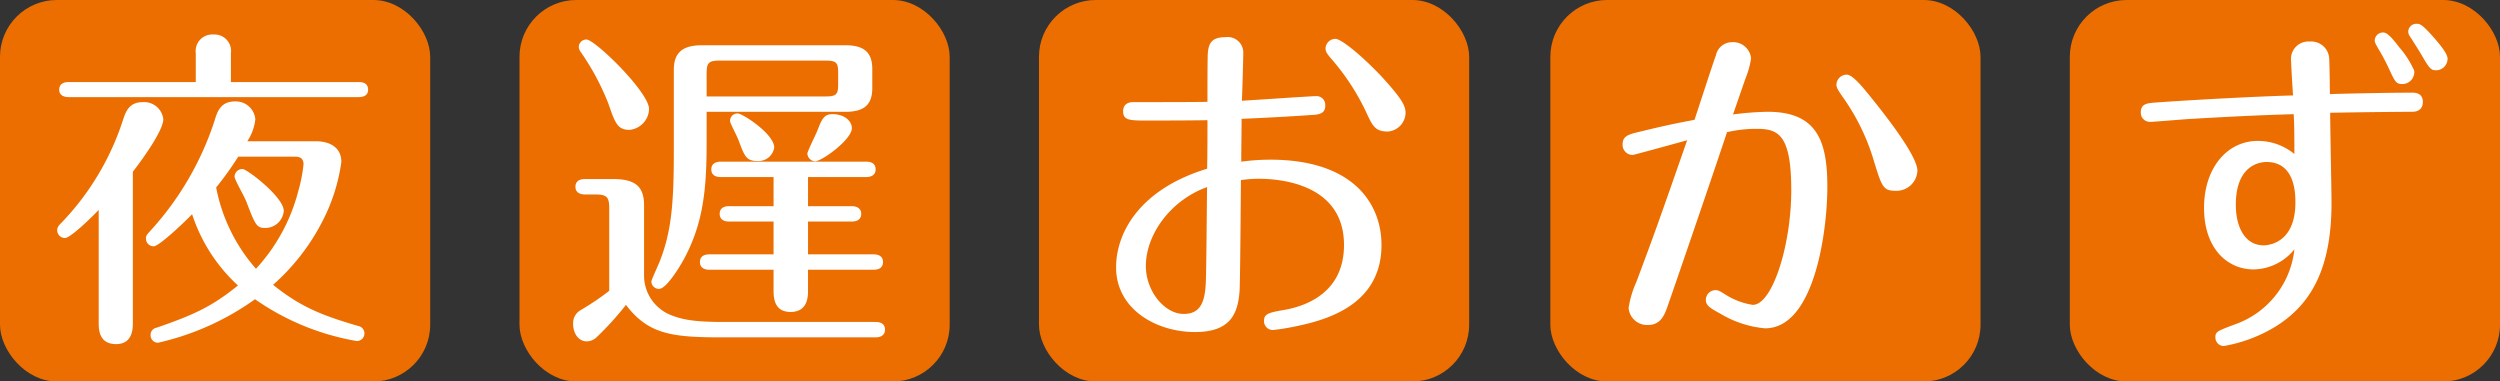 <svg xmlns="http://www.w3.org/2000/svg" width="308" height="47" viewBox="0 0 308 47">
  <rect x="0" y="0" width="308" height="47" fill="#333333" stroke="none"/>
  <g id="グループ_43" data-name="グループ 43" transform="translate(-675.893 -593)">
    <g id="グループ_38" data-name="グループ 38" transform="translate(676 593)">
      <rect id="長方形_28" data-name="長方形 28" width="53" height="47" rx="7" transform="translate(-0.107)" fill="#ec6e00"/>
      <path id="パス_68" data-name="パス 68" d="M-12.617-51.912a6.09,6.09,0,0,0,.99-2.721,2.419,2.419,0,0,0-2.515-2.185c-1.773,0-2.185,1.278-2.515,2.391a37.179,37.179,0,0,1-7.916,13.565c-.412.454-.536.577-.536.948a.959.959,0,0,0,.948.948c.7,0,4-3.175,4.742-3.958a20.6,20.6,0,0,0,5.649,8.782c-3.257,2.639-5.484,3.628-10.019,5.2a.887.887,0,0,0-.742.948.914.914,0,0,0,.907.907,32.989,32.989,0,0,0,11.957-5.36A30.932,30.932,0,0,0,.866-27.3a.932.932,0,0,0,.948-.948.927.927,0,0,0-.783-.907c-4.494-1.319-7.092-2.35-10.473-5.071a26.52,26.52,0,0,0,6.02-7.71,22.505,22.505,0,0,0,2.391-7.422c0-1.814-1.443-2.556-3.175-2.556Zm5.855,1.9c.33,0,1.072,0,1.072.948a19.14,19.14,0,0,1-.66,3.34,22.308,22.308,0,0,1-5.2,9.524,21.224,21.224,0,0,1-4.906-10.019,39.943,39.943,0,0,0,2.721-3.793Zm-6.432,1.526a.943.943,0,0,0-.99.948c0,.371,1.113,2.226,1.443,3.051,1.154,3.01,1.278,3.257,2.391,3.257a2.283,2.283,0,0,0,2.226-2.1C-8.123-45.027-12.658-48.49-13.194-48.49Zm-21.44-10.72c-.371,0-1.154.082-1.154.948,0,.825.825.907,1.154.907H1.113c.371,0,1.154-.082,1.154-.907,0-.907-.825-.948-1.154-.948h-15.75v-3.546a2.034,2.034,0,0,0-2.144-2.309,2.045,2.045,0,0,0-2.185,2.309v3.546Zm7.916,11.05c1.154-1.484,3.752-5.071,3.752-6.473a2.376,2.376,0,0,0-2.556-2.1c-1.69,0-2.1,1.237-2.433,2.268a32.841,32.841,0,0,1-7.463,12.493c-.412.412-.618.618-.618,1.031a.959.959,0,0,0,.948.948c.7,0,3.381-2.639,4.164-3.463v13.977c0,.825.082,2.556,2.144,2.556,2.02,0,2.062-1.9,2.062-2.556Z" transform="translate(42.978 69.314)" fill="#fff"/>
    </g>
    <g id="グループ_39" data-name="グループ 39" transform="translate(739.721 593)">
      <rect id="長方形_29" data-name="長方形 29" width="53" height="47" rx="7" transform="translate(0.173)" fill="#ec6e00"/>
      <path id="パス_67" data-name="パス 67" d="M-19.893-55h17.07c2.144,0,3.34-.7,3.34-2.927v-2.35c0-2.1-1.072-2.927-3.34-2.927H-20.388c-2.062,0-3.546.577-3.546,3.01v9.978c0,6.267-.247,9.937-1.773,13.73-.124.33-.99,2.185-.99,2.391a.924.924,0,0,0,.948.907c.866,0,2.474-2.556,3.175-3.876,2.062-3.958,2.68-7.71,2.68-13.812Zm0-4.742c0-1.278.247-1.567,1.567-1.567H-5.215c1.361,0,1.526.289,1.526,1.526v1.361c0,1.237-.165,1.526-1.526,1.526H-19.893ZM-7.4-46.964H-.226c.412,0,1.154-.124,1.154-.948s-.7-.948-1.154-.948H-18.161c-.412,0-1.154.124-1.154.948s.7.948,1.154.948h6.514v3.587H-17.13c-.371,0-1.154.082-1.154.948,0,.825.742.948,1.154.948h5.484v4.041h-7.916c-.371,0-1.154.082-1.154.948,0,.825.742.948,1.154.948h7.916v2.6c0,1.154.247,2.6,2.1,2.6,2.144,0,2.144-1.979,2.144-2.6v-2.6H.681c.371,0,1.154-.082,1.154-.948S1.052-37.44.681-37.44H-7.4V-41.48H-2c.33,0,1.154-.082,1.154-.948,0-.825-.783-.948-1.154-.948H-7.4Zm-21.976-5.814a2.664,2.664,0,0,0,2.391-2.556c0-2.1-6.679-8.576-7.71-8.576a.933.933,0,0,0-.948.948,1.355,1.355,0,0,0,.289.66,30.813,30.813,0,0,1,3.381,6.35C-31.149-53.52-30.819-52.778-29.376-52.778Zm-2.515,19.832a33.381,33.381,0,0,1-3.546,2.391,1.84,1.84,0,0,0-.907,1.649c0,1.2.66,2.185,1.69,2.185a1.788,1.788,0,0,0,1.237-.536,37.342,37.342,0,0,0,3.587-3.958c2.721,3.587,5.607,4,11.71,4H.929c.33,0,1.154-.082,1.154-.948S1.3-29.111.929-29.111h-18.76c-3.34,0-5.071-.247-6.6-.907A5.217,5.217,0,0,1-27.6-34.8v-8.659c0-2.1-.825-3.257-3.752-3.257H-34.9c-.371,0-1.154.082-1.154.948,0,.825.742.948,1.154.948h1.319c1.443,0,1.69.371,1.69,1.732Zm20.327-17.647c0-1.69-3.917-4.206-4.494-4.206a.909.909,0,0,0-.948.948c0,.247.907,1.938,1.031,2.309.742,1.979.948,2.6,2.309,2.6A1.962,1.962,0,0,0-11.564-50.592Zm7.174-4.123c-1.031,0-1.319.618-1.855,2.02-.165.454-1.237,2.556-1.237,2.845a1.018,1.018,0,0,0,.948.948C-5.709-48.9-2-51.582-2-52.984-2-53.891-2.947-54.715-4.39-54.715Z" transform="translate(43.121 68.777)" fill="#fff"/>
    </g>
    <g id="グループ_40" data-name="グループ 40" transform="translate(803.441 593)">
      <rect id="長方形_30" data-name="長方形 30" width="53" height="47" rx="7" transform="translate(0.453)" fill="#ec6e00"/>
      <path id="パス_66" data-name="パス 66" d="M-14.912-56.615c.041-.907.165-4.906.165-5.772a1.923,1.923,0,0,0-2.185-2.062c-1.773,0-2.1.825-2.185,2.062-.041.825-.041,4.989-.041,5.9-.495.041-8.081.041-9.153.041-.742,0-1.237.371-1.237,1.113,0,.99.577,1.154,2.433,1.154,2.6,0,5.36,0,7.958-.041,0,1.938,0,4.206-.041,5.978-8.164,2.474-11.215,7.751-11.215,12.163,0,5.113,4.906,7.958,9.731,7.958,4.37,0,5.278-2.268,5.484-5.071.041-.907.082-2.969.165-13.647a15.278,15.278,0,0,1,2.185-.165c2.8,0,10.514.7,10.514,8.164,0,6.721-6.143,7.793-7.628,8.04-1.69.289-2.226.495-2.226,1.278a1.094,1.094,0,0,0,1.113,1.154,28.95,28.95,0,0,0,2.969-.495c4-.825,10.39-2.8,10.39-9.978,0-5.113-3.5-10.514-13.689-10.514a26.081,26.081,0,0,0-3.587.247c0-1.773.041-3.5.041-5.278,3.628-.165,5.236-.247,8.947-.495.948-.082,1.361-.371,1.361-1.154a1.084,1.084,0,0,0-1.072-1.154C-6.212-57.192-12.851-56.739-14.912-56.615ZM-19.2-45.978c-.041,2.309-.082,10.184-.165,11.875-.124,2.433-.742,3.752-2.721,3.752-2.35,0-4.659-2.8-4.659-5.9C-26.745-40.205-23.612-44.411-19.2-45.978ZM3.065-52.822A2.358,2.358,0,0,0,5.25-55.09c0-.825-.33-1.608-2.639-4.164-1.9-2.1-5.113-4.989-6.02-4.989a1.224,1.224,0,0,0-1.2,1.2c0,.371.206.66.618,1.154A28.408,28.408,0,0,1,.549-54.883C1.25-53.358,1.663-52.822,3.065-52.822Z" transform="translate(40.367 69.028)" fill="#fff"/>
    </g>
    <g id="グループ_41" data-name="グループ 41" transform="translate(867.162 593)">
      <rect id="長方形_31" data-name="長方形 31" width="53" height="47" rx="7" transform="translate(-0.268)" fill="#ec6e00"/>
      <path id="パス_65" data-name="パス 65" d="M-19.273-54.388c.536-1.526,1.361-3.958,1.608-4.618a10.226,10.226,0,0,0,.618-2.309,2.219,2.219,0,0,0-2.35-1.979,2.028,2.028,0,0,0-1.979,1.608c-.412,1.113-2.226,6.721-2.639,7.958-2.433.454-3.958.783-6.473,1.4-1.608.371-2.391.536-2.391,1.649A1.244,1.244,0,0,0-31.642-49.4c.165,0,5.69-1.526,6.721-1.814-3.628,10.39-4.041,11.545-6.267,17.482a12.284,12.284,0,0,0-.948,3.175,2.281,2.281,0,0,0,2.433,2.1c1.484,0,1.979-1.237,2.268-2.02.206-.536,5.442-15.75,7.422-21.729a15.9,15.9,0,0,1,3.67-.412c2.68,0,4.247.742,4.247,7.586,0,6.679-2.309,14.1-4.742,14.1a8.691,8.691,0,0,1-3.381-1.278c-.66-.412-.866-.536-1.2-.536a1.2,1.2,0,0,0-1.2,1.2c0,.618.371.948,1.773,1.69a12.867,12.867,0,0,0,5.525,1.814c6.1,0,7.669-12,7.669-17.441,0-5.525-1.2-9.236-7.339-9.236A36.528,36.528,0,0,0-19.273-54.388Zm14.019-4.906a1.269,1.269,0,0,0-1.278,1.237c0,.371.247.742.783,1.526a26.357,26.357,0,0,1,3.834,7.875c.99,3.216,1.154,3.67,2.68,3.67a2.58,2.58,0,0,0,2.68-2.474c0-1.732-3.587-6.391-5.484-8.741C-3.193-57.645-4.512-59.295-5.254-59.295Z" transform="translate(41.511 68.491)" fill="#fff"/>
    </g>
    <g id="グループ_42" data-name="グループ 42" transform="translate(930.882 593)">
      <rect id="長方形_32" data-name="長方形 32" width="53" height="47" rx="7" transform="translate(0.011)" fill="#ec6e00"/>
      <path id="パス_64" data-name="パス 64" d="M-9.353-58.87c0-.742-.041-3.834-.082-4.37a2.213,2.213,0,0,0-2.391-2.1,2.145,2.145,0,0,0-2.309,2.35c0,.165.124,2.639.247,4.288-4.577.124-12.163.536-16.822.866-1.113.082-1.938.124-1.938,1.237a1.125,1.125,0,0,0,1.154,1.154c.454,0,4.288-.33,5.113-.371,4.247-.247,8.246-.454,12.575-.577.082,1.608.082,3.3.082,4.906A7.087,7.087,0,0,0-18.217-53.1c-3.834,0-6.638,3.381-6.638,8.246,0,5.03,2.886,7.586,6.1,7.586a6.567,6.567,0,0,0,5.03-2.474,11.025,11.025,0,0,1-7.3,9.236c-2.185.825-2.433.907-2.433,1.608a1.056,1.056,0,0,0,1.031,1.072A18.341,18.341,0,0,0-16.2-30.133c4.206-2.556,7.05-6.762,7.05-15.3,0-1.567-.165-9.359-.165-11.132,4.206-.082,9.524-.124,10.1-.124,1.278,0,1.319-.948,1.319-1.2,0-1.154-.99-1.154-1.361-1.154C-2.426-59.035-6.219-58.953-9.353-58.87Zm-7.793,8.37c3.546,0,3.546,4,3.546,4.989,0,4.989-3.3,5.278-3.917,5.278-2.226,0-3.422-2.144-3.422-4.989C-20.938-50.5-17.516-50.5-17.145-50.5ZM5.12-62.952c.082-.412.124-.866-1.814-3.051C1.945-67.529,1.7-67.529,1.326-67.529A1,1,0,0,0,.3-66.581a1.1,1.1,0,0,0,.247.66c.165.247.99,1.567,1.2,1.9C2.893-62.045,3.058-61.8,3.718-61.8A1.425,1.425,0,0,0,5.12-62.952Zm-4.082,1.2A11.235,11.235,0,0,0-.776-64.6c-.66-.866-1.443-1.855-1.979-1.855a1.018,1.018,0,0,0-1.072.99c0,.206.082.371.454,1.031a23.447,23.447,0,0,1,1.237,2.309c.825,1.773.948,2.02,1.69,2.02A1.474,1.474,0,0,0,1.038-61.757Z" transform="translate(41.404 70.459)" fill="#fff"/>
    </g>
  </g>
</svg>
